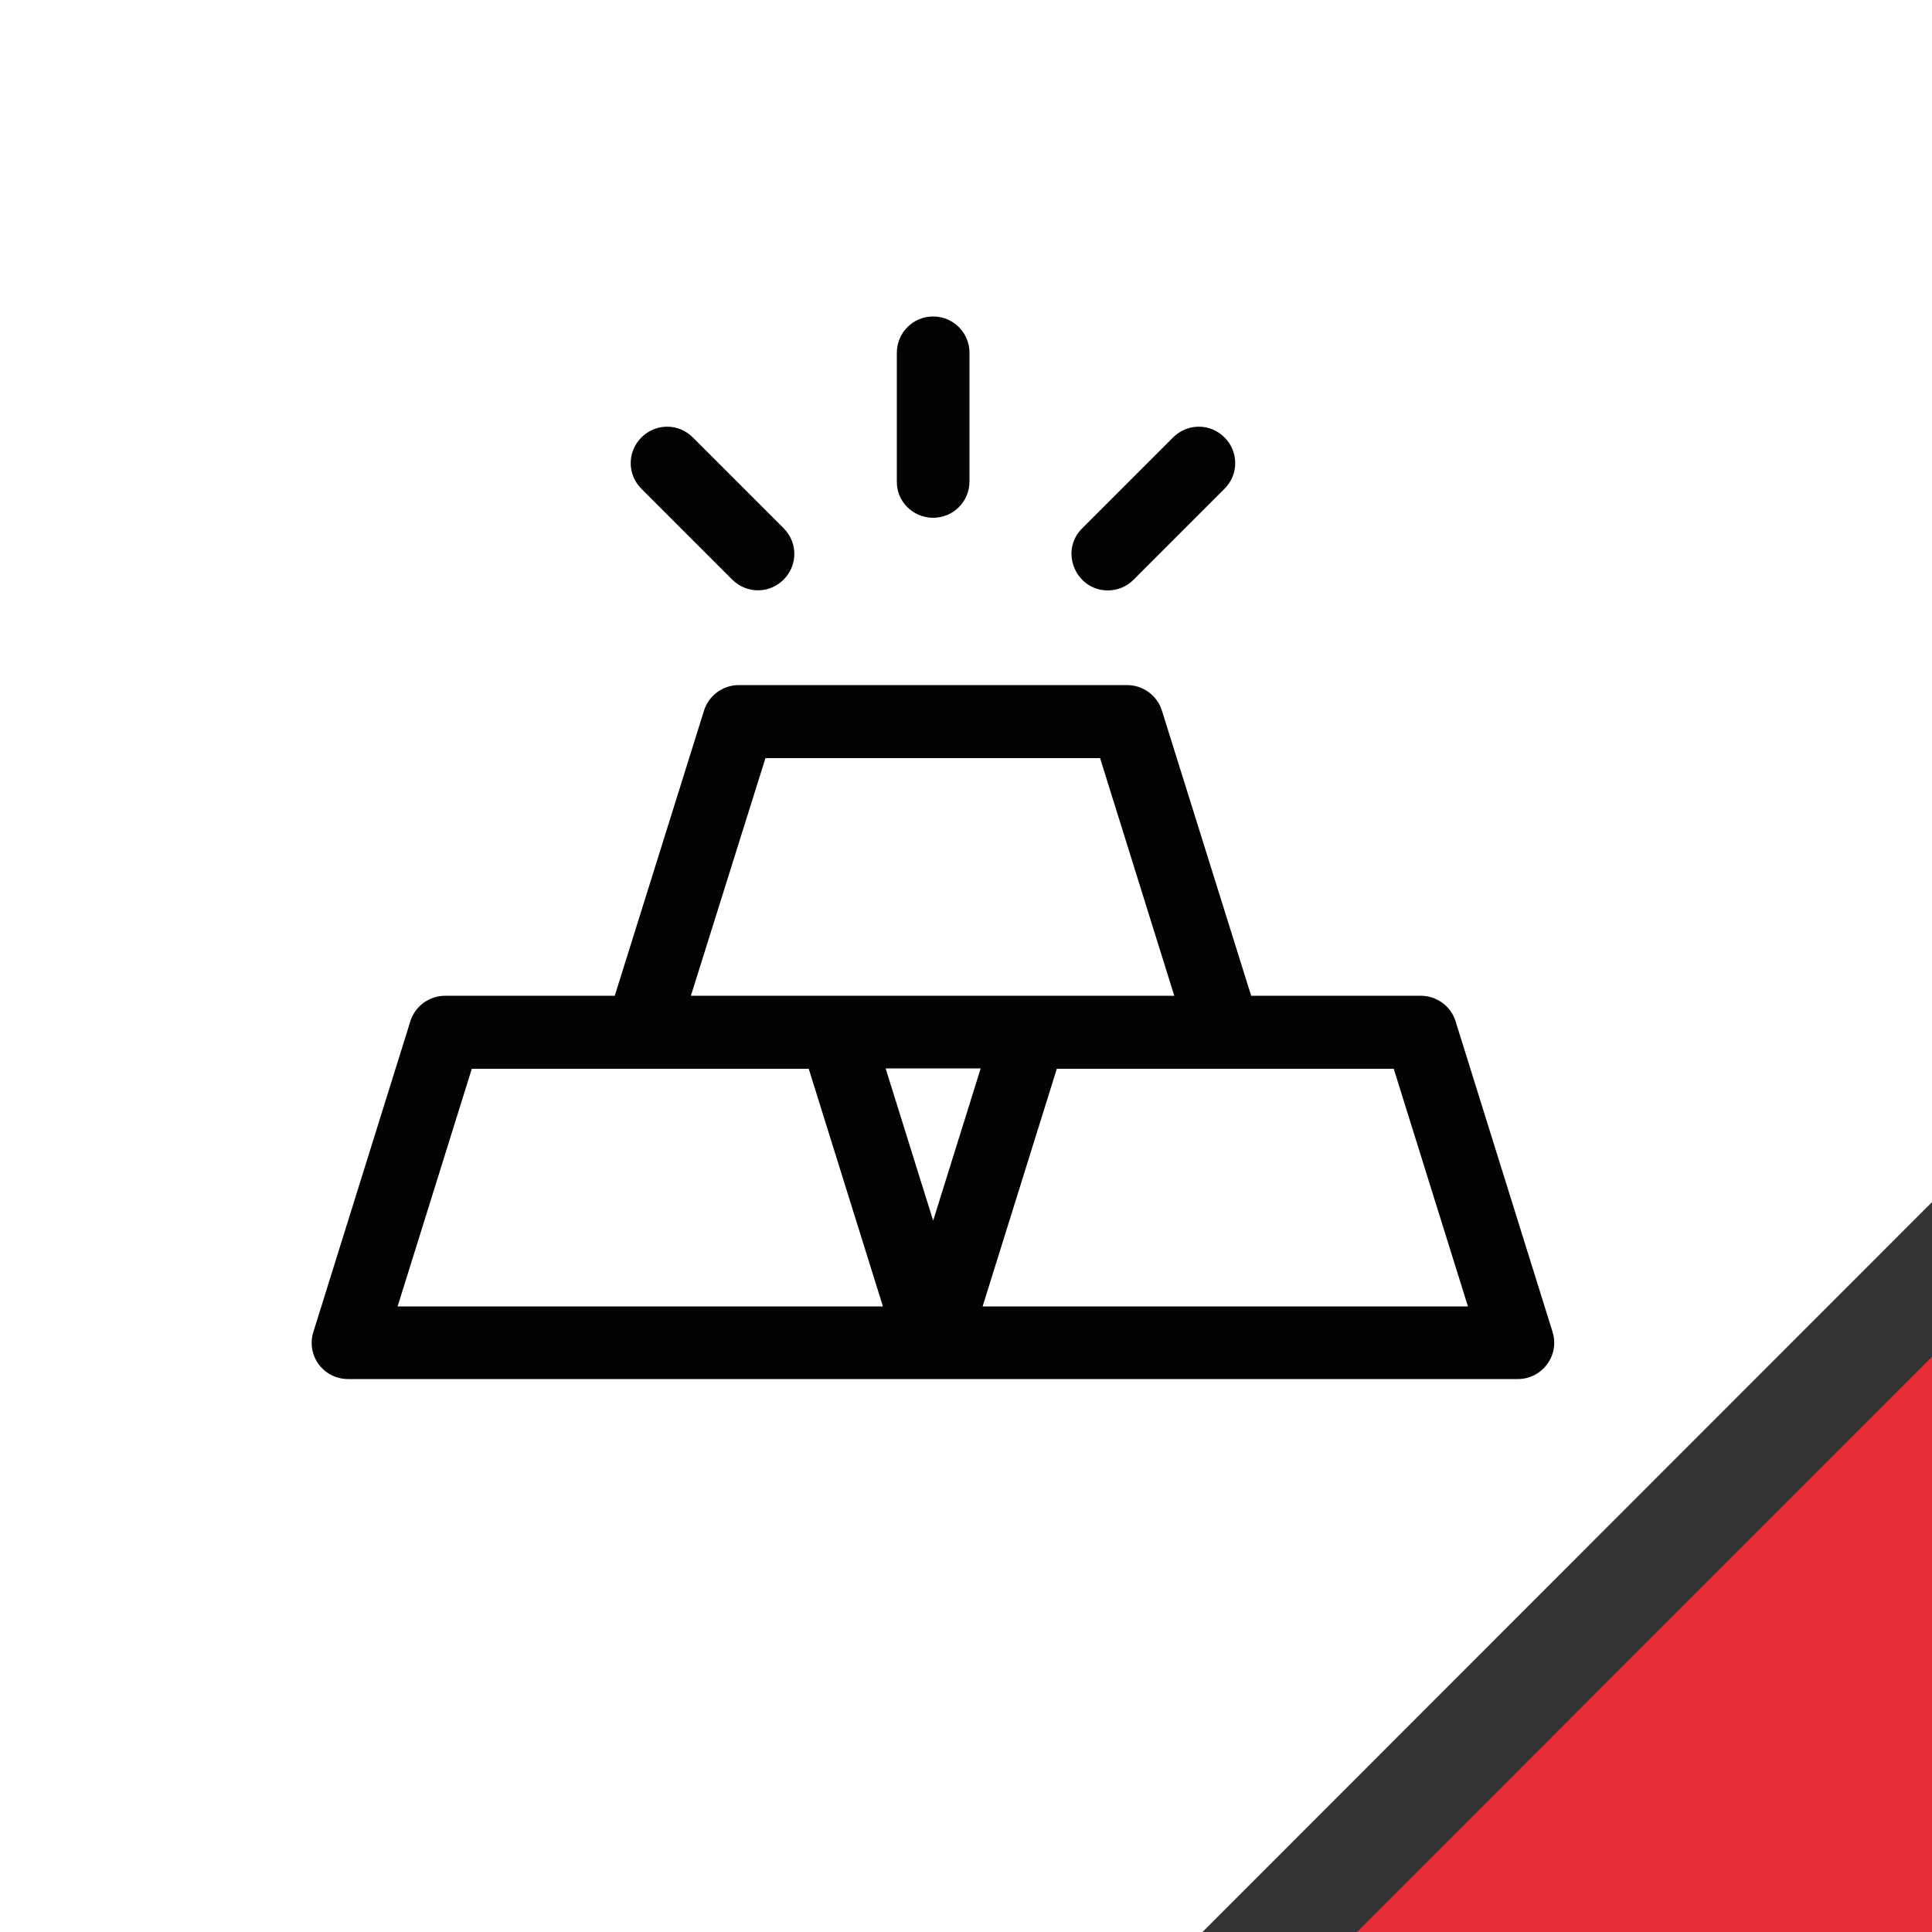<?xml version="1.0" encoding="utf-8"?>
<!-- Generator: Adobe Illustrator 25.2.3, SVG Export Plug-In . SVG Version: 6.00 Build 0)  -->
<svg version="1.1" id="Warstwa_1" xmlns="http://www.w3.org/2000/svg" xmlns:xlink="http://www.w3.org/1999/xlink" x="0px" y="0px"
	 viewBox="0 0 500 500" style="enable-background:new 0 0 500 500;" xml:space="preserve">
<rect x="0" y="0" width="500" height="500" fill="#333333" stroke="none"/>
<style type="text/css">
	.st0{fill:#FFFFFF;}
	.st1{fill:#E62C35;}
	.st2{fill:#030304;}
</style>
<polygon class="st0" points="0,0 0,500 311.2,500 500,311.1 500,0 "/>
<polygon class="st1" points="500,500 351.2,500 500,351.1 "/>
<g>
	<path class="st2" d="M241.5,134c5.2,0,9.4-4.2,9.4-9.4V91.3c0-5.2-4.2-9.4-9.4-9.4c-5.2,0-9.4,4.2-9.4,9.4v33.3
		C232,129.8,236.3,134,241.5,134L241.5,134z"/>
	<path class="st2" d="M189.5,150c3.7,3.7,9.6,3.7,13.3,0s3.7-9.6,0-13.3l-23.5-23.5c-3.7-3.7-9.6-3.7-13.3,0s-3.7,9.6,0,13.3
		L189.5,150z"/>
	<g>
		<path class="st2" d="M286.7,152.8c2.4,0,4.8-0.9,6.7-2.8l23.5-23.5c3.7-3.7,3.7-9.6,0-13.3c-3.7-3.7-9.6-3.7-13.3,0l-23.5,23.5
			C274.1,142.6,278.4,152.8,286.7,152.8L286.7,152.8z"/>
		<path class="st2" d="M401.8,344.7l-25.1-80.4c-1.2-3.9-4.9-6.6-9-6.6h-43.9l-23.1-73.8c-1.2-3.9-4.9-6.6-9-6.6H191.2
			c-4.1,0-7.8,2.7-9,6.6l-23.1,73.8h-43.9c-4.1,0-7.8,2.7-9,6.6l-25.1,80.4c-1.9,6.1,2.6,12.2,9,12.2h302.7
			C399.1,356.9,403.7,350.8,401.8,344.7L401.8,344.7z M198.1,196.2h86.6l19.2,61.5c-14.9,0-110.2,0-125.1,0L198.1,196.2z
			 M241.5,315.9l-12.3-39.4h24.6L241.5,315.9z M102.9,338.1l19.2-61.5h87.2l19.2,61.5H102.9z M254.3,338.1l19.2-61.5h87.2l19.2,61.5
			H254.3z"/>
	</g>
</g>
</svg>
